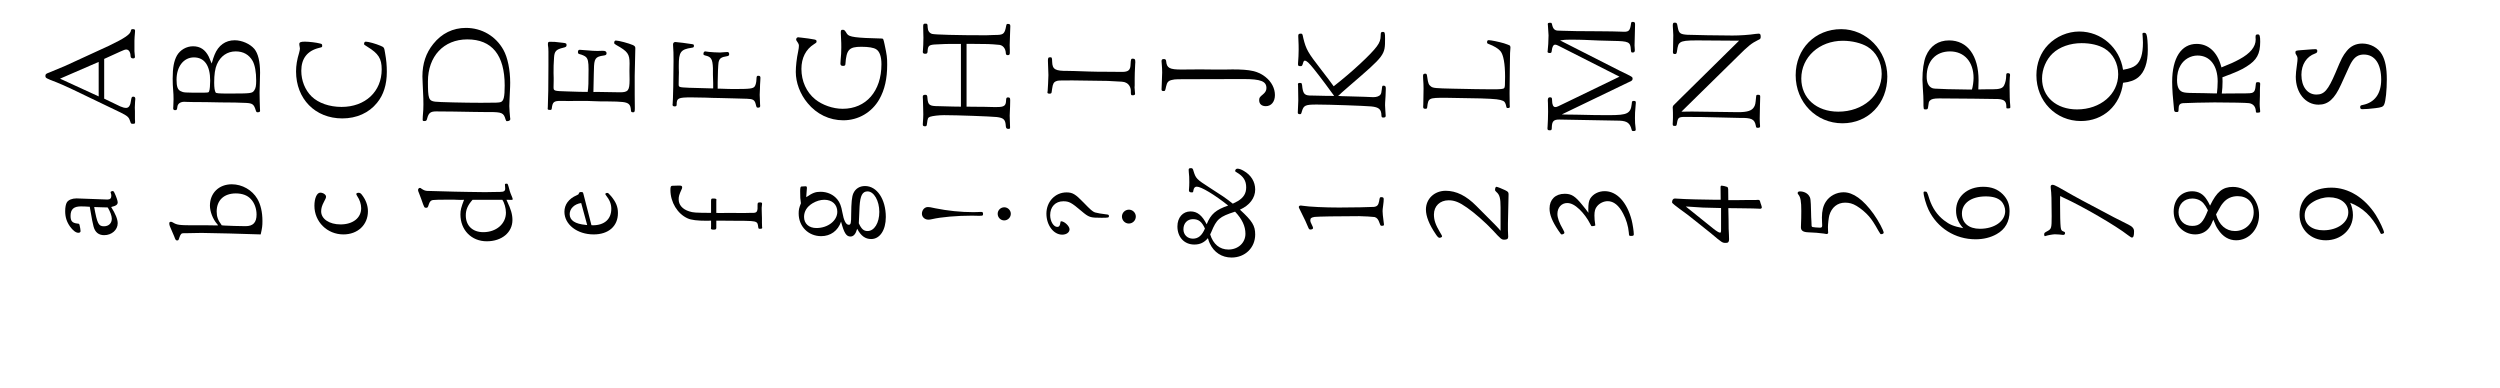 <?xml version="1.0" encoding="utf-8"?>
<!-- Generator: Adobe Illustrator 15.1.0, SVG Export Plug-In . SVG Version: 6.00 Build 0)  -->
<!DOCTYPE svg PUBLIC "-//W3C//DTD SVG 1.1//EN" "http://www.w3.org/Graphics/SVG/1.1/DTD/svg11.dtd">
<svg xmlns="http://www.w3.org/2000/svg" xmlns:xlink="http://www.w3.org/1999/xlink" version="1.1" id="レイヤー_1" x="0px" y="0px" width="400px" height="62px" viewBox="0 0 400 62" xml:space="preserve">
<g>
	<path d="M19.25,17.026c0.36,0.16,0.68,0.24,0.94,0.24c0.24,0,0.46-0.16,0.56-0.4c0.12-0.24,0.12-0.26,0.26-1.06   c0.06-0.28,0.12-0.34,0.32-0.34c0.22,0,0.32,0.12,0.32,0.36c0,0.1,0,0.1-0.04,0.46c-0.02,0.32-0.04,0.62-0.04,0.92   c0,0.08,0,0.3,0.02,0.581v0.48v0.8l0.02,0.28v0.24c0,0.18-0.08,0.22-0.32,0.22c-0.32,0-0.34-0.02-0.44-0.34   c-0.22-0.7-0.36-0.86-1.5-1.44l-7.662-3.681c-1.16-0.54-2.021-0.94-2.601-1.16c-1.78-0.68-1.82-0.7-1.82-1.061   c0-0.26,0.1-0.34,0.66-0.54c0.1-0.04,0.1-0.04,2.541-1.06l6.961-3.201c2.581-1.24,3.48-1.86,3.521-2.46c0.04-0.16,0.1-0.2,0.3-0.2   c0.28,0,0.36,0.06,0.36,0.28c0,0.08,0,0.18-0.02,0.3c-0.04,0.34-0.08,1.08-0.08,1.26v0.7v1c0,0.06,0,0.14,0.06,0.68   c0.02,0.08,0.02,0.16,0.02,0.22c0,0.16-0.1,0.24-0.3,0.24c-0.26,0-0.38-0.12-0.4-0.36c-0.02-0.66-0.28-1.06-0.7-1.06   c-0.16,0-0.42,0.08-0.88,0.3l-2.641,1.201v6.361L19.25,17.026z M15.789,9.905l-6.181,2.681l6.181,2.84V9.905z"/>
	<path d="M29.928,16.306c-0.18-0.02-0.32-0.02-0.44-0.02c-0.62,0-1.04,0.3-1.1,0.76c-0.06,0.5-0.1,0.58-0.38,0.58   c-0.2,0-0.3-0.1-0.3-0.3c0-0.08,0-0.18,0.02-0.28c0.02-0.34,0.04-0.8,0.04-1.16c0-0.561,0-0.641-0.12-2.321   c-0.02-0.22-0.02-0.56-0.02-0.98c0-1.781,0.2-2.821,0.68-3.701c0.52-0.9,1.521-1.48,2.581-1.48c1.14,0,1.94,0.54,2.5,1.64   c0.16,0.36,0.26,0.58,0.48,1.12c0.24-0.8,0.28-0.96,0.46-1.4c0.6-1.5,1.74-2.321,3.221-2.321c1.16,0,2.46,0.58,3.141,1.38   c0.6,0.72,0.92,2.021,0.92,3.821c0,0.36-0.02,0.92-0.04,1.641c-0.02,0.64-0.04,1.14-0.04,1.52c0,0.78,0.04,2.161,0.06,2.541   c0.02,0.16,0.02,0.3,0.02,0.4c0,0.14-0.14,0.22-0.42,0.22c-0.12,0-0.2-0.08-0.26-0.28c-0.3-1-0.52-1.161-1.56-1.22l-1.78-0.06   l-2.281-0.02c-1.6-0.04-3.101-0.06-4.461-0.06L29.928,16.306z M28.247,12.745c0,1.101,0.18,1.621,0.66,1.841   c0.5,0.24,0.58,0.24,3.461,0.24c0.96,0,1.04-0.02,1.1-0.24c0.1-0.24,0.16-1.021,0.16-1.681c0-2.42-0.92-3.721-2.601-3.721   C29.387,9.185,28.247,10.645,28.247,12.745z M34.709,10.285c-0.3,0.66-0.44,1.641-0.44,2.941c0,0.78,0.08,1.34,0.24,1.58   c0.08,0.12,0.541,0.16,1.94,0.16c3.781,0,3.901-0.02,4.241-0.52c0.22-0.32,0.3-0.74,0.3-1.521c0-1.42-0.2-2.48-0.56-3.161   c-0.58-1.02-1.5-1.541-2.72-1.541C36.369,8.224,35.289,8.964,34.709,10.285z"/>
	<path d="M51.208,6.964c0.3,0.06,0.34,0.12,0.34,0.36c0,0.22,0,0.22-0.5,0.34c-1.88,0.46-2.841,1.701-2.841,3.661   c0,1.58,0.6,3.081,1.661,4.121c1.08,1.041,2.84,1.661,4.781,1.661c3.801,0,6.421-2.461,6.421-6.001c0-1.74-0.52-2.541-2.28-3.621   c-0.5-0.3-0.54-0.34-0.54-0.46c0-0.22,0.1-0.36,0.28-0.36c0.42,0,1.621,0.34,2.361,0.66c0.56,0.24,0.58,0.26,0.72,1.16   c0.2,1.1,0.28,2,0.28,3c0,2.041-0.52,3.701-1.561,4.961c-1.3,1.62-3.28,2.5-5.561,2.5c-4.341,0-7.401-3.121-7.401-7.522   c0-0.96,0.16-1.9,0.48-2.94c0.08-0.3,0.14-0.56,0.14-0.72c0-0.06-0.02-0.16-0.04-0.28c-0.04-0.18-0.06-0.32-0.06-0.44   c0-0.28,0.22-0.38,0.88-0.38C49.407,6.664,50.648,6.804,51.208,6.964z"/>
	<path d="M77.429,17.926c-0.48,0-1.02,0-1.641-0.02c-1.92-0.04-4.561-0.08-6.021-0.08c-0.86,0-1.18,0.24-1.4,1.061   c-0.1,0.42-0.16,0.48-0.48,0.48c-0.2,0-0.26-0.04-0.26-0.22c0-0.2,0-0.3,0.02-0.52c0.08-0.94,0.1-1.24,0.1-1.92   c0-0.76,0-0.76-0.12-3.361c-0.02-0.42-0.04-0.78-0.04-1.12c0-2.041,0.56-3.741,1.741-5.201c1.34-1.68,3.141-2.561,5.221-2.561   c2.541,0,4.781,1.32,6.001,3.521c0.68,1.22,1.08,3.201,1.08,5.261c0,0.34,0,0.52-0.1,2.601c-0.02,0.58-0.04,1-0.04,1.1   c0,0.44,0.08,1.46,0.12,1.8c0.02,0.12,0.04,0.22,0.04,0.3c0,0.2-0.2,0.34-0.54,0.34c-0.1,0-0.14-0.04-0.22-0.28   c-0.3-1.06-0.581-1.18-2.641-1.18H77.429z M68.468,13.045c0,2.741,0.12,3.081,1.14,3.221c0.48,0.08,4.901,0.18,7.342,0.18   c2.46,0,2.92-0.02,3.181-0.12c0.46-0.18,0.62-0.82,0.62-2.641c0-4.881-2.041-7.382-5.981-7.382   C70.988,6.304,68.468,9.004,68.468,13.045z"/>
	<path d="M88.568,13.926c0,0.62,0.04,0.64,2.16,0.7c1.561,0.06,2.661,0.08,3.301,0.08   c0.12-0.72,0.14-1.48,0.14-3.621c0-1.18-0.1-1.68-0.44-1.98c-0.18-0.16-0.62-0.36-0.98-0.44c-0.2-0.04-0.28-0.12-0.28-0.34   c0-0.24,0.1-0.36,0.28-0.36c0.2,0,0.4,0.02,1.32,0.1c0.66,0.06,0.98,0.08,1.36,0.08h0.34c0.3-0.02,0.56-0.02,0.66-0.02   c0.44,0,0.62,0.12,0.62,0.4c0,0.22-0.12,0.32-0.46,0.36c-1.34,0.18-1.54,0.48-1.56,2.261l-0.02,0.62   c-0.04,1.12-0.06,2.041-0.06,2.741v0.1v0.12c0.16,0,0.2,0,0.34-0.02h0.28l3.621,0.06c1.32,0,1.541-0.28,1.541-2.021l-0.02-1.42   l0.02-1.181c0-1.52-0.3-1.92-2.121-2.94c-0.28-0.16-0.34-0.22-0.34-0.36c0-0.22,0.1-0.36,0.26-0.36c0.46,0,2.081,0.44,2.721,0.72   c0.3,0.14,0.4,0.26,0.4,0.5l-0.1,4.441c0,2.561,0,4.021,0.02,4.941v0.32c0,0.46-0.06,0.56-0.26,0.56c-0.28,0-0.34-0.06-0.36-0.3   c-0.04-0.58-0.14-0.84-0.38-1.041c-0.4-0.3-0.96-0.38-3.421-0.4c-1.12,0-1.12,0-2.2-0.04c-0.86-0.04-1.021-0.04-1.76-0.04h-1.021   c-0.6,0.02-1.04,0.02-1.16,0.02c-0.18,0-0.48,0-0.82-0.02h-0.54c-1.02,0-1.24,0.18-1.36,1.16c-0.02,0.22-0.08,0.28-0.24,0.28   c-0.34,0-0.42-0.04-0.42-0.2c0-0.06,0-0.14,0.02-0.24c0.06-1.161,0.1-3.681,0.1-6.642V8.264l-0.02-0.58l-0.06-0.48v-0.2   c0-0.24,0.08-0.32,0.32-0.32c0.66,0,0.78,0,2.06,0.16c0.521,0.06,0.601,0.1,0.601,0.38c0,0.24-0.12,0.32-0.561,0.42   c-1.1,0.26-1.38,0.561-1.44,1.541c-0.08,1.16-0.08,1.48-0.08,2.521c0,0.24,0,0.52,0.02,0.76v0.46L88.568,13.926z"/>
	<path d="M114.109,14.025v-0.1v-0.64l-0.04-1.34v-1.041c-0.06-1.46-0.28-1.82-1.22-2.021   c-0.26-0.08-0.3-0.12-0.3-0.26c0-0.24,0.12-0.4,0.28-0.4c0.02,0,0.02,0,0.58,0.08c0.3,0.04,1.34,0.1,1.78,0.1   c0.18,0,0.48-0.02,0.84-0.06c0.26-0.02,0.3-0.02,0.38-0.02c0.16,0,0.26,0.14,0.26,0.34c0,0.18-0.1,0.3-0.3,0.32   c-1,0.16-1.26,0.34-1.4,1c-0.06,0.36-0.14,2.021-0.14,3.201v0.78v0.1v0.12h0.3c0.8,0.04,2.12,0.06,2.22,0.06   c2.701,0,3.161-0.06,3.421-0.44c0.14-0.22,0.24-0.62,0.26-1.081c0.02-0.54,0.06-0.6,0.3-0.6c0.24,0,0.34,0.1,0.34,0.32   c0,0.1,0,0.26-0.02,0.44l-0.04,0.66l-0.02,0.7c-0.02,0.4-0.04,0.72-0.04,0.92c0,0.36,0.04,1.32,0.06,1.52   c0.02,0.1,0.02,0.2,0.02,0.26c0,0.18-0.1,0.28-0.28,0.28c-0.3,0-0.3,0-0.44-0.58c-0.16-0.64-0.44-0.82-1.38-0.84   c-1.061-0.02-1.26-0.04-2.101-0.06c-0.82-0.02-1.601-0.04-2.34-0.06l-1.081-0.02l-1.06-0.04c-0.84-0.02-1.78-0.04-2.34-0.04   c-2.101,0-2.341,0.12-2.341,1.14c0,0.22-0.08,0.3-0.3,0.3c-0.24,0-0.36-0.08-0.36-0.26c0-0.04,0-0.1,0.02-0.16   c0.06-0.5,0.14-4.401,0.14-6.861c0-1-0.02-1.92-0.06-2.2l-0.02-0.42c0-0.26,0.14-0.4,0.38-0.4c0.26,0,2.08,0.24,2.66,0.34   c0.26,0.04,0.3,0.08,0.3,0.26c0,0.22-0.04,0.28-0.36,0.32c-1.76,0.26-2.06,0.68-2.06,2.841v0.46c0.02,0.34,0.02,0.58,0.02,0.66   c0,0.2,0,0.4-0.02,0.66l-0.02,1.18c0,0.52,0,0.52,1.66,0.6c0.28,0.02,3.201,0.1,3.601,0.1h0.26V14.025z"/>
	<path d="M128.247,6.024c0.6,0.06,1.601,0.2,2.081,0.3c0.24,0.06,0.32,0.12,0.32,0.28c0,0.2,0,0.2-0.4,0.46   c-1.32,0.82-2.021,2.221-2.021,3.961c0,1.96,0.8,3.721,2.201,4.861c1.14,0.92,2.84,1.52,4.401,1.52c3.741,0,6.201-2.82,6.201-7.122   c0-1.22-0.28-2.041-0.84-2.4c-0.4-0.26-1.2-0.4-2.381-0.4c-1.96,0-2.38,0.46-2.541,2.74c0,0.24-0.12,0.32-0.38,0.32   c-0.3,0-0.42-0.12-0.42-0.38c0-0.18,0.02-0.4,0.04-0.64c0.06-0.58,0.1-1.24,0.1-1.94c0-0.6,0-0.62-0.06-1.9   c-0.02-0.16-0.02-0.32-0.02-0.42c0-0.42,0.04-0.5,0.3-0.5s0.32,0.04,0.7,0.66c0.32,0.5,1.42,0.64,5.541,0.74   c0.26,0.02,0.26,0.02,0.46,0.92c0.38,1.78,0.42,2.101,0.42,3.281c0,2.221-0.4,4.001-1.26,5.521c-1.2,2.1-3.361,3.36-5.761,3.36   c-2.221,0-4.261-0.98-5.721-2.76c-1.2-1.44-1.88-3.261-1.88-4.981c0-0.9,0.14-2.18,0.38-3.281c0.08-0.38,0.12-0.7,0.12-0.94   c0-0.14-0.06-0.3-0.16-0.44c-0.24-0.34-0.28-0.42-0.28-0.521c0-0.2,0.14-0.36,0.32-0.36c0.04,0,0.1,0,0.16,0.02L128.247,6.024z"/>
	<path d="M153.749,7.024c-2.521,0-2.521,0-4.281,0.1c-0.86,0.08-1.02,0.24-1.06,1.16c-0.02,0.24-0.12,0.32-0.38,0.32   c-0.26,0-0.38-0.1-0.38-0.3c0-0.06,0-0.14,0.02-0.22c0.04-0.44,0.08-1.34,0.08-2.041c0-0.22,0-0.48-0.02-0.8   c-0.02-0.64-0.02-0.8-0.02-0.98c0-0.4,0.06-0.48,0.32-0.48c0.36,0,0.38,0.02,0.4,0.6c0.02,0.541,0.26,0.9,0.7,1.041   c0.46,0.12,3.981,0.22,8.662,0.22c0.14,0,0.62-0.02,1.081-0.04l0.78-0.02c0.92-0.04,1.121-0.26,1.34-1.46   c0.04-0.24,0.1-0.3,0.24-0.3c0.32,0,0.42,0.08,0.42,0.36c0,0.02-0.02,0.4-0.04,1.14c-0.04,0.88-0.06,1.5-0.06,1.9   c0,0.16,0,0.4,0.02,0.68v0.52c0,0.3-0.08,0.4-0.32,0.4c-0.22,0-0.32-0.1-0.32-0.34c-0.04-0.78-0.52-1.32-1.2-1.32   c-1.2-0.12-1.96-0.14-3.841-0.14h-1.24v10.042c0.54,0,0.54,0,1.92,0.02c0.58,0,0.98,0,2.321,0.04h0.66c1.12,0,1.4-0.22,1.42-1.061   c0.02-0.4,0.08-0.48,0.3-0.48c0.3,0,0.36,0.08,0.36,0.48l-0.02,1c-0.04,0.76-0.06,1.3-0.06,1.44c0,0.2,0.02,0.96,0.04,1.24   c0.02,0.26,0.02,0.48,0.02,0.64c0,0.2-0.06,0.24-0.26,0.24c-0.28,0-0.4-0.12-0.42-0.44c-0.06-1.061-0.34-1.32-1.46-1.46   c-0.94-0.1-6.361-0.3-8.422-0.3c-0.84,0-1.84,0.12-2.241,0.26c-0.34,0.14-0.38,0.24-0.48,1.041c-0.06,0.44-0.08,0.48-0.34,0.48   c-0.24,0-0.34-0.08-0.34-0.3c0-0.1,0.02-0.48,0.06-1c0.02-0.16,0.02-0.36,0.02-0.6c0-0.22,0-0.54-0.02-0.94l-0.04-1.46l-0.02-0.34   v-0.12c0-0.18,0.12-0.28,0.4-0.28c0.26,0,0.32,0.1,0.34,0.5c0.08,1.14,0.32,1.32,1.78,1.32c2.181,0.06,2.841,0.08,3.581,0.08V7.024   z"/>
	<path d="M168.307,14.426l-0.04,0.28c-0.02,0.22-0.1,0.28-0.36,0.28c-0.2,0-0.32-0.06-0.32-0.2   c0-0.06,0.02-0.14,0.04-0.26c0.02-0.14,0.12-2.101,0.12-2.521l-0.08-2.281c0-0.46,0.06-0.56,0.36-0.56c0.28,0,0.3,0.06,0.32,0.74   c0.04,1.2,0.48,1.46,2.5,1.44c0.34,0,1.24,0.02,3.401,0.1c1.5,0.04,1.5,0.04,3.261,0.04l2.021,0.02c1.02,0,1.34-0.3,1.36-1.22   c0.04-0.76,0.08-0.9,0.3-0.9c0.38,0,0.46,0.1,0.46,0.58c0,0.06,0,0.14-0.02,0.26c-0.04,0.8-0.1,2.181-0.08,2.301v1.14   c-0.02,0.18-0.02,0.3-0.02,0.32c0.08,0.88,0.08,0.88,0.08,1.041c0,0.14-0.14,0.22-0.38,0.22c-0.28,0-0.3-0.06-0.3-0.72   c0-0.561-0.32-1.101-0.8-1.3c-0.34-0.16-0.36-0.16-2.901-0.28c-0.5-0.02-4.701-0.08-5.661-0.08c-2.161,0-2.28,0-2.561,0.12   c-0.4,0.14-0.56,0.42-0.66,1.18L168.307,14.426z"/>
	<path d="M192.148,12.666c-4.081,0-4.081,0-4.521,0.1c-0.68,0.12-0.9,0.36-1.06,1.101c-0.14,0.68-0.14,0.7-0.44,0.7   c-0.18,0-0.28-0.08-0.28-0.26c0-0.12,0.02-0.52,0.04-1c0.04-0.92,0.06-1.36,0.06-1.701c0-0.4-0.02-0.84-0.06-1.3   c-0.02-0.22-0.04-0.38-0.04-0.52c0-0.24,0.1-0.34,0.36-0.34c0.26,0,0.36,0.1,0.38,0.36c0.1,1.08,0.54,1.32,2.46,1.32l2.48-0.02   h0.88c0.54,0.02,1.18,0.02,1.92,0.02h1.64c0.62-0.02,1.14-0.02,1.24-0.02c2.881,0,4.102,0.28,5.281,1.22   c0.961,0.76,1.5,1.82,1.5,2.881c0,1.06-0.58,1.78-1.46,1.78c-0.66,0-1.06-0.36-1.06-0.94c0-0.4,0.06-0.5,0.619-0.96   c0.381-0.32,0.541-0.62,0.541-1c0-1.08-0.9-1.44-3.661-1.44L192.148,12.666z"/>
	<path d="M207.727,5.664c0-0.18,0.121-0.28,0.341-0.28c0.319,0,0.319,0,0.46,0.72c0.439,1.8,0.76,2.34,2.781,4.941   c1.16,1.5,1.619,2.121,2.08,2.761c2.881-2.241,6.001-5.141,6.9-6.381c0.461-0.62,0.621-1.081,0.621-1.78   c0-0.44,0.06-0.541,0.34-0.541c0.32,0,0.359,0.14,0.359,1.061c0,2.661,0,2.661-5.641,7.521c-0.42,0.38-0.84,0.74-1.26,1.1   l-0.42,0.4c-0.08,0.06-0.141,0.1-0.201,0.16c0.121,0,0.261,0.02,0.66,0.04l1.461,0.04l2.101,0.06c0.64,0.04,1.12,0.06,1.42,0.06   c0.54,0,0.98-0.16,1.161-0.44c0.1-0.16,0.139-0.28,0.199-0.82c0.061-0.56,0.08-0.58,0.26-0.58c0.301,0,0.381,0.1,0.381,0.48   c0,0.22-0.021,0.52-0.041,1.14c-0.08,1.141-0.08,1.32-0.08,1.521c0,0.22,0.021,0.46,0.041,0.76c0.039,0.36,0.06,0.68,0.06,0.92   c0,0.2-0.101,0.28-0.38,0.28c-0.24,0-0.28-0.06-0.301-0.34c-0.02-0.98-0.399-1.32-1.64-1.44c-1.06-0.1-6.722-0.3-8.702-0.3   c-1.82,0-2.1,0.12-2.381,1.08c-0.119,0.44-0.14,0.46-0.34,0.46c-0.22,0-0.32-0.08-0.32-0.26s0.041-1.02,0.08-1.9l-0.02-1.46   c-0.02-0.56-0.02-0.98-0.02-1.04c-0.021-0.04-0.021-0.1-0.021-0.12c0-0.14,0.08-0.22,0.28-0.22c0.359,0,0.359,0,0.439,0.8   c0.16,1.021,0.42,1.24,1.541,1.22l0.96,0.02c0.94,0.02,1.3,0.04,2.581,0.04c-0.58-0.82-2.181-2.98-3.221-4.281   c-0.82-1.02-1.181-1.36-1.48-1.36c-0.141,0-0.2,0.1-0.32,0.52c-0.08,0.28-0.16,0.36-0.34,0.36c-0.32,0-0.42-0.06-0.42-0.26v-0.2   c0.06-0.76,0.1-1.5,0.1-2.2c0-0.5,0-0.8-0.061-2.061V5.664z"/>
	<path d="M241.571,11.045l-0.04,3.901l0.021,1.82c0.02,0.12,0.02,0.22,0.02,0.28c0,0.18-0.08,0.24-0.32,0.24   c-0.16,0-0.2-0.04-0.24-0.2c-0.1-0.541-0.24-0.82-0.5-0.94c-0.54-0.24-1.12-0.32-3.561-0.4c-0.68-0.02-5.061-0.1-5.641-0.1   c-2.741,0-2.781,0.02-2.961,1.521c-0.021,0.18-0.08,0.24-0.26,0.24c-0.301,0-0.381-0.08-0.381-0.32c0-0.08,0-0.22,0.02-0.4   l0.041-2.48c0-0.54-0.021-1.02-0.061-1.5c-0.02-0.22-0.02-0.42-0.02-0.54c0-0.28,0.08-0.38,0.34-0.38c0.24,0,0.26,0.04,0.34,0.6   c0.12,0.94,0.24,1.2,0.6,1.46c0.32,0.24,0.74,0.28,3.481,0.34c2.3,0.06,5.36,0.1,6.201,0.1c1.501,0,1.88-0.04,2.021-0.2   c0.12-0.12,0.141-0.48,0.141-1.8c0-2.101-0.261-3.5-0.721-4.081c-0.34-0.42-1.021-0.84-1.94-1.181c-0.181-0.06-0.22-0.12-0.22-0.28   c0-0.22,0.08-0.32,0.26-0.32c0.359,0,1.62,0.26,2.44,0.5c0.319,0.1,0.921,0.32,0.96,0.38c0.04,0.04,0.08,0.18,0.08,0.3   c0,0.12-0.02,0.44-0.061,0.88L241.571,11.045z"/>
	<path d="M249.407,7.344c-0.239-0.14-0.46-0.2-0.58-0.2c-0.28,0-0.479,0.34-0.54,0.94c-0.04,0.34-0.08,0.4-0.34,0.4   c-0.2,0-0.34-0.08-0.34-0.2c0-0.04,0-0.08,0.02-0.14c0.061-0.4,0.141-1.741,0.141-2.481c0-0.24-0.061-1.22-0.101-1.6   c-0.021-0.08-0.021-0.14-0.021-0.2c0-0.18,0.08-0.22,0.4-0.22c0.221,0,0.221,0,0.34,0.5c0.16,0.56,0.461,0.78,1.041,0.76l0.58,0.02   c1.58,0.06,2.4,0.06,5.861,0.08c1.84,0.02,2.62,0.02,3.42,0.06c0.221,0.02,0.42,0.02,0.58,0.02c0.74,0,0.941-0.22,1.08-1.2   c0.041-0.34,0.08-0.38,0.281-0.38c0.279,0,0.379,0.08,0.379,0.34v0.2c-0.02,0.34-0.079,2.761-0.079,3.221c0,0.06,0,0.22,0.021,0.38   c0.02,0.16,0.02,0.28,0.02,0.38c0,0.28-0.1,0.38-0.36,0.38c-0.22,0-0.24-0.06-0.28-0.5c-0.06-1.2-0.359-1.32-2.82-1.36l-2.24-0.06   l-2.32-0.1c-0.48-0.02-1.341-0.04-2.281-0.04c-0.779,0-0.96,0.02-1.66,0.12l9.602,4.881c2.001,0.96,2.001,0.96,2.001,1.24   c0,0.18-0.06,0.28-0.24,0.38c-0.14,0.06-0.14,0.06-1.78,0.86l-9.302,4.481l0.54,0.02l1.721,0.02l2.84,0.06   c0.92,0.02,1.681,0.02,2.221,0.02c1.881,0,2.58-0.08,3.08-0.32c0.48-0.24,0.701-0.66,0.781-1.46c0.039-0.48,0.06-0.5,0.359-0.5   c0.221,0,0.301,0.06,0.301,0.28c0,0.08,0,0.08-0.061,0.78c-0.061,0.561-0.08,1.021-0.08,1.681s0.02,0.98,0.1,1.58   c0.021,0.2,0.021,0.24,0.021,0.28c0,0.16-0.101,0.22-0.36,0.22c-0.199,0-0.26-0.04-0.3-0.24c-0.26-1.02-0.7-1.36-1.9-1.42   c-0.28-0.02-9.103-0.18-9.702-0.18c-0.859,0-1.12,0.28-1.16,1.161c0,0.48-0.04,0.56-0.32,0.56c-0.3,0-0.38-0.06-0.38-0.34   c0-0.06,0-0.16,0.021-0.26c0.039-0.42,0.08-1.781,0.08-2.361l-0.021-1.38c-0.021-0.16-0.021-0.3-0.021-0.42   c0-0.38,0.08-0.52,0.341-0.52c0.28,0,0.34,0.08,0.34,0.48c0,0.68,0.181,1.081,0.5,1.081c0.261,0,0.261,0,2.221-0.96l8.062-3.901   L249.407,7.344z"/>
	<path d="M277.149,6.504l-5.66-0.04c-1.621,0-2.24,0.08-2.621,0.32c-0.32,0.22-0.42,0.46-0.561,1.48   c-0.059,0.32-0.1,0.38-0.34,0.38c-0.219,0-0.299-0.08-0.299-0.34c0-0.1,0-0.24,0.02-0.4c0.02-0.32,0.039-1.72,0.039-2.28   c0-0.26-0.02-0.521-0.039-0.78c-0.02-0.38-0.041-0.62-0.041-0.72c0-0.4,0.061-0.5,0.281-0.5c0.359,0,0.4,0.06,0.5,0.68   c0.18,1.02,0.379,1.18,1.561,1.26c0.379,0.04,5.82,0.12,7.201,0.12c1.199,0,2.68-0.1,3.721-0.26c0.18-0.02,0.34-0.04,0.459-0.04   c0.262,0,0.342,0.1,0.342,0.52c0,0.28-0.08,0.36-0.422,0.5c-1.02,0.5-1.58,0.94-3.279,2.641l-8.982,8.822h0.26l1.42-0.02l7.383,0.1   c1.5,0,2.221-0.24,2.561-0.84c0.199-0.36,0.219-0.48,0.32-1.581c0.02-0.32,0.059-0.36,0.299-0.36h0.041c0.24,0,0.32,0.08,0.32,0.28   c0,0-0.021,0.5-0.041,1.48c0,0.5-0.02,1.36-0.039,2.061l0.02,0.64c0.039,0.34,0.039,0.5,0.039,0.56c0,0.2-0.08,0.26-0.359,0.26   c-0.24,0-0.279-0.04-0.32-0.32c-0.199-1.06-0.66-1.3-2.621-1.26l-3.381-0.08c-1.619-0.06-3.48-0.08-5.359-0.08   c-0.98,0-1.121,0.12-1.262,1.04c-0.059,0.36-0.1,0.4-0.32,0.4c-0.318,0-0.359-0.04-0.359-0.34c0-0.04,0-0.2,0.02-0.38   c0.021-0.16,0.021-0.28,0.021-0.6c0-0.6,0-1.06-0.021-1.32c-0.02-0.12-0.02-0.22-0.02-0.3c0-0.12,0.041-0.22,0.1-0.32   c0.021-0.04,0.021-0.04,0.941-0.94l9.582-9.442H277.149z"/>
	<path d="M301.971,12.245c0,4.321-3.041,7.482-7.182,7.482c-4.201,0-7.482-3.361-7.482-7.682   c0-4.241,3.102-7.382,7.281-7.382C298.629,4.664,301.971,8.084,301.971,12.245z M288.207,12.565c0,3.141,2.42,5.301,5.922,5.301   c3.961,0,6.941-2.601,6.941-6.041c0-1.86-0.881-3.521-2.301-4.361c-0.98-0.58-2.441-0.94-3.922-0.94   C291.088,6.524,288.207,9.145,288.207,12.565z"/>
	<path d="M317.77,14.286h1c1.16,0,1.66-0.16,1.881-0.62c0.219-0.42,0.34-1.02,0.34-1.581c0-0.3,0.061-0.38,0.26-0.38   c0.26,0,0.359,0.08,0.359,0.3c0,0.08,0,0.08-0.039,0.4c-0.02,0.3-0.041,0.72-0.041,1.26c0,1.34,0.041,2.701,0.102,3.121   c0.02,0.14,0.02,0.26,0.02,0.36c0,0.16-0.08,0.2-0.4,0.2c-0.24,0-0.24,0-0.24-0.38c-0.02-0.76-0.34-1.041-1.279-1.12   c-0.301-0.02-7.303-0.1-9.463-0.1c-0.859,0-1.26,0.1-1.5,0.36c-0.16,0.18-0.18,0.24-0.281,1.061c-0.039,0.28-0.1,0.34-0.398,0.34   c-0.34,0-0.34,0-0.34-1.32c0-0.68-0.021-0.82-0.102-2.181c-0.039-0.52-0.059-0.94-0.059-1.26c0-1.52,0.199-2.92,0.559-3.781   c0.682-1.62,1.98-2.5,3.701-2.5c2.941,0,4.721,2.42,4.721,6.401c0,0.26,0,0.54-0.02,0.8c-0.02,0.42-0.02,0.5-0.02,0.64   L317.77,14.286z M315.508,14.326c0.141-0.44,0.262-1.26,0.262-1.86c0-2.561-1.48-4.241-3.762-4.241c-2.301,0-3.74,1.561-3.74,4.041   c0,0.94,0.279,1.541,0.82,1.8c0.26,0.12,0.26,0.12,2.52,0.2c0.66,0.02,3.021,0.06,3.381,0.06H315.508z"/>
	<path d="M341.75,10.425c0.76-0.62,1.121-1.8,1.121-3.601c0-0.34-0.041-0.9-0.061-1.22   c-0.02-0.06-0.02-0.12-0.02-0.16c0-0.14,0.08-0.2,0.279-0.2s0.301,0.08,0.381,0.32c0.119,0.3,0.199,1.34,0.199,2.42   c0,2.041-0.52,3.561-1.52,4.381c-0.58,0.48-1.342,0.76-2.441,0.88c-0.439,3.641-3.16,6.121-6.742,6.121   c-4.02,0-7.121-3.181-7.121-7.321c0-1.901,0.66-3.621,1.881-4.881c1.301-1.34,3.141-2.121,4.98-2.121   c3.521,0,6.463,2.581,7.002,6.122C340.789,10.965,341.289,10.785,341.75,10.425z M328.428,8.544   c-1.041,0.98-1.701,2.521-1.701,4.021c0,2.92,2.281,4.941,5.602,4.941c3.74,0,6.582-2.42,6.582-5.621   c0-1.741-0.82-3.301-2.182-4.121c-0.939-0.56-2.221-0.86-3.68-0.86C331.229,6.904,329.528,7.504,328.428,8.544z"/>
	<path d="M355.43,10.785c1.52-0.6,2.059-0.86,2.879-1.3c1.74-0.94,2.602-2,2.602-3.161c0-0.06,0-0.18-0.02-0.3v-0.16   c0-0.28,0.08-0.36,0.379-0.36c0.281,0,0.361,0.26,0.361,1.18c0,1.94-0.541,2.94-2.182,3.961c-0.76,0.5-1.74,0.94-3.861,1.72   c0.021,0.3,0.021,0.52,0.021,0.66c0,0.68-0.041,1.32-0.121,1.94c0.801-0.02,1.701-0.02,2.701-0.02c1.881,0,2.061-0.02,2.301-0.16   c0.26-0.16,0.359-0.44,0.42-1.14c0.039-0.48,0.061-0.5,0.359-0.5c0.26,0,0.361,0.06,0.361,0.28l-0.021,0.38l-0.02,0.5   c0,0.94,0,1.3-0.02,1.561l-0.02,0.76c0,0.2,0.02,0.62,0.059,0.92c0.021,0.1,0.021,0.2,0.021,0.28c0,0.16-0.102,0.2-0.48,0.2   c-0.18,0-0.201-0.02-0.221-0.34c-0.061-0.66-0.439-1.081-1.08-1.18c-0.381-0.06-2.92-0.12-5.521-0.12   c-1.141,0-4.66,0.08-5.021,0.12c-0.559,0.04-0.74,0.28-0.74,1.08c0,0.28-0.039,0.34-0.299,0.34c-0.301,0-0.381-0.06-0.42-0.4   c-0.18-1.72-0.301-3.301-0.301-4.421c0-3.841,1.461-6.082,3.922-6.082c1.879,0,3.301,1.3,3.92,3.601L355.43,10.785z    M354.709,14.946c0.061-0.34,0.119-1.46,0.119-1.92c0-2.541-1.24-4.141-3.221-4.141c-1.1,0-2.16,0.601-2.721,1.581   c-0.379,0.62-0.559,1.4-0.559,2.34c0,1.22,0.359,1.84,1.139,1.98c0.4,0.08,0.881,0.1,3.242,0.12c0.42,0.02,0.76,0.02,1.619,0.04   H354.709z"/>
	<path d="M376.248,9.945c-0.238,0.4-0.238,0.4-1.68,3.581c-1.039,2.301-2.061,3.221-3.6,3.221   c-2.102,0-3.643-1.9-3.643-4.461c0-0.46,0.061-1.02,0.182-1.88c0.08-0.6,0.1-0.78,0.1-1.02c0-0.22-0.041-0.34-0.141-0.5   c-0.18-0.28-0.199-0.34-0.199-0.48c0-0.3,0.08-0.32,0.879-0.38c0.941-0.06,1.602-0.12,1.842-0.14c0.199-0.02,0.379-0.02,0.5-0.02   c0.18,0,0.279,0.1,0.279,0.28c0,0.22-0.08,0.32-0.359,0.42c-1.361,0.48-2.182,1.76-2.182,3.401c0,1.9,0.961,3.161,2.4,3.161   c1.262,0,1.861-0.7,3.061-3.501c0.98-2.36,1.16-2.681,1.781-3.46c0.641-0.8,1.48-1.201,2.5-1.201c1.301,0,2.541,0.68,3.141,1.741   c0.541,0.94,0.781,2.2,0.781,4c0,1.681-0.18,3.521-0.42,4.001c-0.16,0.38-0.42,0.48-1.441,0.6c-0.74,0.1-1.619,0.16-2.08,0.16   c-0.221,0-0.32-0.1-0.32-0.34c0-0.22,0.08-0.28,0.42-0.34c1.9-0.38,2.941-1.8,2.941-4.041c0-2.541-1.021-4.021-2.781-4.021   C377.35,8.725,376.748,9.104,376.248,9.945z"/>
	<path d="M17.789,33.125c0.7,1.1,1.041,1.96,1.041,2.601c0,1.06-0.96,1.9-2.161,1.9c-0.88,0-1.46-0.46-1.7-1.381   c-0.16-0.58-0.22-0.96-0.58-3l-0.02-0.16c-0.54-0.04-0.98-0.061-1.42-0.061c-1.16,0-1.66,0.46-1.66,1.521   c0,0.82,0.26,1.12,1.06,1.221c0.3,0.02,0.32,0.04,0.38,0.239c0.08,0.32,0.16,0.78,0.16,0.961c0,0.18-0.12,0.279-0.36,0.279   c-0.4,0-0.88-0.38-1.34-1.02c-0.521-0.74-0.76-1.501-0.76-2.44c0-0.62,0.1-1.141,0.28-1.421c0.24-0.38,0.84-0.62,1.521-0.62   c0.28,0,1.82,0.061,4.941,0.181c0.42,0,0.64-0.181,0.64-0.58c0-0.16-0.02-0.28-0.1-0.52c-0.02-0.02-0.02-0.06-0.02-0.08   c0-0.08,0.2-0.18,0.36-0.18c0.08,0,0.14,0.06,0.24,0.24c0.3,0.62,0.54,1.319,0.54,1.56c0,0.36-0.24,0.561-0.98,0.74L17.789,33.125z    M16.229,33.165c-0.32-0.021-0.58-0.021-1.16-0.04c0.48,2.66,0.7,3.08,1.56,3.08c0.76,0,1.26-0.479,1.26-1.22   c0-0.44-0.26-1.141-0.64-1.78l-0.18-0.021h-0.14L16.229,33.165z"/>
	<path d="M34.809,35.926l-0.1-0.12c-0.66-0.761-1.12-1.961-1.12-2.901c0-2.02,1.44-3.42,3.5-3.42   c1.661,0,3.261,0.92,4.081,2.32c0.54,0.92,0.82,2.141,0.82,3.561c0,0.76-0.04,1.101-0.28,2.141c-1.84-0.08-8.422-0.24-9.442-0.24   c-0.2,0-0.66,0-1.16,0.02l-1.08,0.021h-0.601c-0.4,0-0.52,0.1-0.72,0.68c-0.14,0.44-0.16,0.48-0.36,0.48   c-0.22,0-0.26-0.06-0.48-0.66c-0.04-0.1-0.16-0.36-0.36-0.84c-0.34-0.74-0.42-0.961-0.42-1.221c0-0.18,0.06-0.26,0.26-0.26   c0.1,0,0.16,0.02,0.3,0.1c0.7,0.42,0.98,0.46,3.681,0.46h1.98l1.42,0.021h0.16L34.809,35.926z M35.849,36.085   c0.64,0.04,2.5,0.101,3.441,0.101c1.2,0,1.76-0.58,1.76-1.86c0-0.94-0.34-1.881-0.92-2.48c-0.54-0.6-1.38-0.9-2.401-0.9   c-1.9,0-3.061,1.101-3.061,2.9c0,0.801,0.22,1.421,0.76,2.12c0,0.021,0.02,0.04,0.04,0.08   C35.629,36.065,35.629,36.065,35.849,36.085z"/>
	<path d="M57.889,31.145c0.64,0.82,0.98,1.72,0.98,2.66c0,2.16-1.621,3.701-3.921,3.701   c-2.601,0-4.641-2.021-4.641-4.581c0-1.221,0.4-2.1,0.94-2.1c0.46,0,0.92,0.32,0.92,0.64c0,0.18-0.06,0.319-0.32,0.8   c-0.34,0.64-0.46,1.061-0.46,1.561c0,1.2,1.3,2.08,3.101,2.08c1.98,0,3.3-1.04,3.3-2.601c0-0.64-0.24-1.36-0.64-1.94   c-0.1-0.18-0.14-0.24-0.14-0.32c0-0.12,0.14-0.2,0.36-0.2S57.71,30.924,57.889,31.145z"/>
	<path d="M81.13,32.185c0.62,1.3,0.86,2.12,0.86,3.021c0,1.98-1.701,3.4-4.101,3.4c-2.46,0-4.221-1.8-4.221-4.301   c0-0.68,0.12-1.14,0.58-2.34c-0.22,0.02-0.4,0.02-0.5,0.02l-0.7-0.02c-0.22-0.021-0.56-0.021-1.021-0.021   c-1.7,0-2.5,0.021-2.76,0.061c-0.32,0.04-0.52,0.26-0.66,0.7c-0.14,0.479-0.2,0.54-0.42,0.54c-0.3,0-0.3,0-0.78-1.381   c-0.1-0.3-0.22-0.6-0.34-0.9c-0.14-0.34-0.18-0.44-0.18-0.56c0-0.18,0.14-0.34,0.28-0.34c0.1,0,0.12,0,0.32,0.16   c0.32,0.22,0.581,0.3,0.86,0.32c1.9,0.06,3.341,0.1,4.361,0.12l2.081,0.04c1.28,0.02,2.32,0.04,2.821,0.04c0.34,0,0.7,0,1.12-0.02   c0.84-0.02,0.84-0.02,1.3-0.02c0.6,0,0.82-0.16,0.8-0.56c-0.04-0.5-0.04-0.6-0.04-0.62c0-0.1,0.06-0.14,0.24-0.14   c0.22,0,0.22,0,0.521,1.14c0.1,0.32,0.12,0.38,0.38,1c0.06,0.14,0.1,0.26,0.1,0.34s-0.06,0.12-0.16,0.12h-0.16l-0.46-0.02h-0.22   L81.13,32.185z M75.609,31.965c-0.78,0.88-1.081,1.6-1.081,2.5c0,1.641,1.081,2.681,2.801,2.681c2.081,0,3.621-1.34,3.621-3.12   c0-0.721-0.26-1.621-0.58-2.061H75.609z"/>
	<path d="M94.629,36.025c0.1,0.02,0.18,0.02,0.22,0.02c1.86,0,2.96-0.979,2.96-2.641c0-0.76-0.26-1.399-0.88-2.2   c-0.04-0.06-0.08-0.12-0.08-0.16c0-0.1,0.16-0.18,0.32-0.18c0.14,0,0.26,0.12,0.64,0.561c0.76,0.939,1.061,1.66,1.061,2.66   c0,2.101-1.5,3.421-3.881,3.421c-2.641,0-4.681-1.58-4.681-3.621c0-1.16,0.7-2.101,1.96-2.64c0.26-0.12,0.3-0.14,0.34-0.28   c0.08-0.2,0.14-0.24,0.36-0.24c0.28,0,0.3,0.02,0.38,0.3L94.629,36.025z M92.989,32.484c-1.1,0.16-1.84,0.9-1.84,1.78   c0,1.001,0.86,1.561,2.581,1.721l0.14,0.02h0.08L92.989,32.484z"/>
	<path d="M114.609,34.064c0.38,0.021,0.46,0.021,0.541,0.021l1.48-0.021l2.301,0.021c0.4,0,0.64,0,0.9-0.021h0.28   h0.38c0.64-0.02,0.76-0.22,0.72-1.34c0-0.28,0.08-0.34,0.38-0.34c0.26,0,0.34,0.04,0.34,0.22c0,0.061,0,0.061-0.06,0.601v0.3   c0,0.16,0,0.42,0.02,0.76l0.02,0.62v0.74l0.02,0.641c0.02,0.06,0.02,0.1,0.02,0.14c0,0.16-0.06,0.2-0.36,0.2   c-0.22,0-0.24-0.02-0.28-0.3c-0.06-0.5-0.12-0.641-0.32-0.761c-0.34-0.18-0.76-0.22-3.36-0.22c-1,0-1.26,0-2.401-0.02h-0.62v1.12   c0,0.26-0.08,0.319-0.44,0.319c-0.28,0-0.42-0.06-0.42-0.18v-0.06c0.02-0.08,0.02-0.141,0.02-0.181v-1.02   c-0.28,0.02-0.44,0.02-0.66,0.02c-1.541,0-2.5-0.12-3.081-0.38c-1.621-0.721-2.761-2.581-2.761-4.541c0-0.4,0.04-0.58,0.16-0.64   c0.08-0.04,0.08-0.04,0.86-0.06h0.42h0.14c0.18,0,0.3,0.1,0.3,0.26c0,0.12-0.04,0.26-0.12,0.4c-0.34,0.74-0.44,1.061-0.44,1.521   c0,0.899,0.6,1.6,1.7,1.94c0.64,0.2,0.9,0.22,3.481,0.239v-1.88c0-0.36,0.04-0.42,0.3-0.42c0.4,0,0.56,0.04,0.56,0.18   c0,0.04,0,0.12-0.02,0.22v0.24V34.064z"/>
	<path d="M129.008,31.544c1-0.68,1.46-0.859,2.281-0.859c1.08,0,2.06,0.44,2.7,1.24c0.38,0.46,0.62,1.08,0.78,2.021   c0.24,1.36,0.58,2.02,1.04,2.02c0.32,0,0.38-0.279,0.38-1.68c0.02-1.881,0.1-2.781,0.34-3.341c0.34-0.76,1-1.18,1.88-1.18   c1.9,0,3.321,2.1,3.321,4.96c0,2.101-0.96,3.521-2.34,3.521c-0.94,0-1.641-0.5-2.241-1.641c-0.24,0.84-0.58,1.24-1.08,1.24   c-0.66,0-1.02-0.561-1.5-2.381c-0.5,1.461-1.68,2.321-3.181,2.321c-2.06,0-3.601-1.561-3.601-3.621c0-0.601,0.06-0.88,0.36-1.641   c-0.1-0.6-0.12-1.021-0.12-1.9c0-0.54,0.04-0.74,0.18-0.78c0.08-0.02,0.48-0.04,0.68-0.04c0.16,0,0.22,0.08,0.22,0.28   c0,0.1-0.02,0.3-0.04,0.5c-0.02,0.28-0.04,0.46-0.06,0.8V31.544z M130.008,32.524c-0.9,0.54-1.36,1.301-1.36,2.181   c0,1.08,0.78,1.78,1.98,1.78c1.84,0,3.34-1.18,3.34-2.601c0-1.16-0.82-1.92-2.08-1.92   C131.268,31.965,130.608,32.164,130.008,32.524z M138.81,36.966c1.08,0,1.88-1.301,1.88-3.061c0-1.781-0.86-3.281-1.88-3.281   c-0.82,0-1.18,0.66-1.28,2.44c-0.06,1.261-0.12,2.32-0.12,2.661C137.829,36.646,138.19,36.966,138.81,36.966z"/>
	<path d="M156.449,34.525c-0.24-0.021-0.5-0.021-0.92-0.021c-2.42,0-4.941,0.22-6.401,0.561   c-0.24,0.06-0.44,0.08-0.6,0.08c-0.56,0-1.021-0.421-1.021-0.94c0-0.601,0.42-1.08,0.96-1.08c0.24,0,0.36,0.02,1.18,0.2   c1.98,0.399,4.081,0.62,6.102,0.62c0.2,0,0.2,0,0.78-0.021c0.14-0.02,0.28-0.02,0.4-0.02c0.3,0,0.36,0.06,0.36,0.34   c0,0.24-0.06,0.28-0.48,0.28H156.449z M161.73,34.205c0,0.58-0.48,1.061-1.06,1.061s-1.041-0.48-1.041-1.061s0.48-1.04,1.061-1.04   C161.25,33.165,161.73,33.645,161.73,34.205z"/>
	<path d="M173.348,32.385c1.141,1.18,1.46,1.46,1.84,1.601c0.36,0.1,1.101,0.239,1.721,0.3   c0.44,0.04,0.52,0.08,0.52,0.28c0,0.26-0.08,0.279-1.2,0.279c-1.8,0-2-0.06-3.201-1.08c-1.601-1.36-1.98-1.561-2.901-1.561   c-1.26,0-2.1,0.881-2.1,2.221c0,0.98,0.54,1.881,1.14,1.881c0.3,0,0.44-0.2,0.5-0.721c0.02-0.14,0.04-0.18,0.12-0.18   c0.52,0,1.34,0.78,1.34,1.28s-0.5,0.86-1.18,0.86c-1.38,0-2.521-1.521-2.521-3.361c0-1.92,1.4-3.4,3.221-3.4   C171.608,30.785,172.068,31.064,173.348,32.385z M181.73,34.646c0,0.62-0.5,1.12-1.12,1.12c-0.6,0-1.1-0.5-1.1-1.12   c0-0.601,0.5-1.101,1.12-1.101C181.23,33.545,181.73,34.045,181.73,34.646z"/>
	<path d="M200.83,37.525c0,2.101-1.601,3.681-3.781,3.681c-1.541,0-2.821-0.819-3.481-2.26   c-0.12-0.28-0.16-0.341-0.3-0.841c-0.62,0.721-1.28,1.021-2.18,1.021c-1.601,0-2.701-1.181-2.701-2.9c0-1.421,0.86-2.4,2.101-2.4   c1.08,0,1.86,0.64,2.581,2.061c0.66-1.641,1.46-2.321,3.44-3.001c-2.18-1.74-4.321-3.021-5.021-3.021c-0.3,0-0.48,0.2-0.54,0.58   c-0.04,0.3-0.06,0.34-0.26,0.34c-0.32,0-0.46-0.1-0.46-0.34c0-0.06,0-0.16,0.02-0.28c0.02-0.28,0.04-0.581,0.04-1.021   c0-0.64-0.02-1.16-0.08-1.6c-0.02-0.14-0.02-0.26-0.02-0.36c0-0.22,0.08-0.28,0.38-0.28c0.22,0,0.3,0.08,0.4,0.48   c0.36,1.16,0.48,1.3,2.541,2.621c2.101,1.34,2.46,1.58,3.741,2.581c0.38-0.181,0.64-0.32,0.78-0.4c0.94-0.561,1.36-1.24,1.36-2.2   c0-1.08-0.44-1.78-1.541-2.42c-0.16-0.08-0.22-0.14-0.22-0.22c0-0.2,0.16-0.36,0.36-0.36c0.28,0,0.62,0.12,1.02,0.36   c1.161,0.66,1.821,1.74,1.821,2.98c0,1.34-0.88,2.521-2.441,3.221C200.37,35.365,200.83,36.105,200.83,37.525z M190.868,35.065   c-0.9,0-1.52,0.66-1.52,1.62c0,0.88,0.64,1.5,1.52,1.5c0.86,0,1.46-0.52,1.92-1.62C192.288,35.465,191.768,35.065,190.868,35.065z    M196.549,39.926c1.561,0,2.721-1.08,2.721-2.521c0-1.22-0.54-2.36-1.66-3.54c-2.5,0.8-2.961,1.2-3.801,3.261   c-0.08,0.18-0.12,0.26-0.18,0.38C194.109,39.066,195.149,39.926,196.549,39.926z"/>
	<path d="M221.35,35.226l0.061,0.5l0.02,0.14v0.1c0,0.12-0.119,0.16-0.34,0.16c-0.199,0-0.22-0.04-0.34-0.38   c-0.221-0.66-0.44-0.92-0.82-1.021c-0.2-0.04-1.801-0.14-2.44-0.14c-3.44,0-6.622,0.061-7.142,0.12c-0.52,0.08-0.7,0.2-0.7,0.54   c0,0.18,0.06,0.38,0.261,0.76c0.139,0.28,0.18,0.381,0.18,0.48c0,0.14-0.18,0.24-0.44,0.24c-0.14,0-0.22-0.08-0.3-0.26   c-0.4-0.961-0.44-1.041-1.36-2.901c-0.16-0.3-0.181-0.359-0.181-0.439c0-0.16,0.121-0.24,0.34-0.24c0.061,0,0.16,0.02,0.301,0.04   c1.02,0.16,3.521,0.28,5.801,0.28c2.182,0,5.021-0.061,5.562-0.101c0.521-0.06,0.72-0.28,0.841-0.88   c0.1-0.641,0.119-0.681,0.34-0.681c0.3,0,0.4,0.08,0.4,0.32c0,0.26-0.021,0.5-0.101,1.101c-0.06,0.38-0.08,0.64-0.08,0.82   c0,0.14,0.021,0.359,0.04,0.64L221.35,35.226z"/>
	<path d="M240.09,35.385v-2.18c0-1.501-0.141-2.041-0.68-2.5c-0.16-0.14-0.201-0.22-0.201-0.34   c0-0.28,0.101-0.48,0.221-0.48s1,0.34,1.381,0.54c0.479,0.24,0.56,0.32,0.56,0.68l-0.101,4.641v1.12   c0.021,0.54,0.041,0.921,0.041,1.021c0,0.32-0.181,0.46-0.601,0.46c-0.46,0-0.521-0.04-1.9-1.54c-1.12-1.2-2.94-2.801-4.081-3.581   c-1.24-0.88-2.021-1.18-2.94-1.18c-1.4,0-2.36,0.92-2.36,2.28c0,0.9,0.26,1.64,0.96,2.82c0.261,0.42,0.34,0.58,0.34,0.681   c0,0.1-0.22,0.22-0.42,0.22c-0.14,0-0.319-0.16-0.58-0.561c-1.06-1.56-1.581-2.88-1.581-3.961c0-1.72,1.361-3,3.162-3   c1.699,0,3.3,0.8,4.9,2.42c3.301,3.301,3.301,3.301,3.881,3.981V35.385z"/>
	<path d="M254.949,36.165c-0.08,0.021-0.141,0.021-0.201,0.021c-0.14,0-0.14,0-0.34-0.4   c-0.4-0.8-1.04-1.66-1.68-2.28c-0.74-0.7-1.361-1.021-1.98-1.021c-0.9,0-1.561,0.721-1.561,1.74c0,0.641,0.279,1.421,0.92,2.521   c0.16,0.301,0.2,0.4,0.2,0.5c0,0.12-0.22,0.261-0.42,0.261c-0.12,0-0.12,0-0.56-0.641c-0.98-1.46-1.4-2.521-1.4-3.5   c0-1.44,0.939-2.361,2.42-2.361c1.08,0,1.66,0.36,2.781,1.741c0.379,0.46,0.72,0.88,1.02,1.3c-0.02-0.22-0.02-0.38-0.02-0.48   c0-0.96,0.08-1.38,0.3-1.78c0.46-0.74,1.32-1.2,2.32-1.2c1.94,0,3.561,1.74,4.321,4.641c0.16,0.64,0.34,1.8,0.34,2.26   c0,0.2-0.1,0.261-0.42,0.261c-0.34,0-0.34,0-0.381-0.561c-0.08-0.96-0.42-2.12-0.9-3.001c-0.68-1.32-1.52-2-2.48-2   c-0.619,0-1.3,0.32-1.699,0.82c-0.301,0.36-0.42,0.78-0.42,1.48c0,0.42,0.039,0.939,0.119,1.4c0.02,0.04,0.02,0.1,0.02,0.14   c0,0.06-0.02,0.08-0.119,0.1L254.949,36.165z"/>
	<path d="M276.969,32.024h0.74c0.359,0,0.381,0,1.541-0.02h1.6l0.32-0.021h0.16c0.199,0,0.24,0.04,0.359,0.521   l0.102,0.279c0.078,0.261,0.1,0.32,0.1,0.4c0,0.141-0.121,0.22-0.281,0.22c-0.1,0-0.219,0-0.359-0.02   c-0.541-0.02-0.699-0.04-2.9-0.06c-0.82-0.021-0.941-0.021-1.82-0.021c0.02,0.82,0.02,1.16,0.039,1.761c0,1.54,0.021,1.7,0.061,2.5   c0.02,0.28,0.02,0.54,0.02,0.721c0,0.42-0.139,0.58-0.5,0.58c-0.58,0-0.58,0-2.48-1.601l-3.541-2.82   c-2.301-1.681-2.6-1.921-2.6-2.081c0-0.359,0.18-0.6,0.439-0.6c0.16,0,0.42,0.02,0.74,0.04c0.48,0.06,4.541,0.16,5.822,0.16h0.779   l-0.02-2c0-0.18,0.061-0.26,0.18-0.26c0.16,0,0.68,0.12,0.859,0.2c0.121,0.06,0.16,0.14,0.182,0.36l0.02,1.76H276.969z    M274.088,36.546c0.521,0.42,0.941,0.68,1.121,0.68c0.141,0,0.16-0.08,0.16-0.64v-3.301c-2.682-0.04-3.342-0.08-5.201-0.221   l-0.441-0.02L274.088,36.546z"/>
	<path d="M292.489,36.985c0.02,0.101,0.02,0.16,0.02,0.221c0,0.14-0.1,0.239-0.26,0.239c-0.061,0-0.061,0-0.48-0.08   c-0.92-0.12-1.26-0.14-2.52-0.199c-0.762-0.04-1.102-0.28-1.102-0.801c0-0.14,0-0.38,0.021-0.66c0.02-0.34,0.039-1.14,0.039-1.96   c0-1.541-0.119-2.161-0.439-2.581c-0.121-0.14-0.141-0.16-0.141-0.28c0-0.16,0.121-0.26,0.359-0.26c0.602,0,1.16,0.26,1.461,0.7   c0.24,0.339,0.279,0.58,0.32,2.52c0.02,0.82,0.02,1.04,0.061,1.58l0.02,0.521c0,0.26,0.02,0.32,0.16,0.38   c0.119,0.04,0.84,0.101,1.18,0.101c0.281,0,0.361-0.08,0.361-0.36c0-0.08,0-0.28-0.021-0.521l-0.02-0.76   c0-1.021,0.199-1.86,0.621-2.501c0.6-0.939,1.699-1.52,2.84-1.52c1.541,0,3.141,1.16,4.801,3.46   c0.76,1.061,1.621,2.661,1.621,3.021c0,0.101-0.201,0.221-0.381,0.221c-0.141,0-0.141,0-0.439-0.5   c-0.68-1.221-1.061-1.801-1.541-2.36c-0.539-0.62-1.279-1.24-1.98-1.661c-0.641-0.38-1.16-0.52-1.84-0.52   c-1.221,0-2.16,0.76-2.521,2.04c-0.1,0.36-0.219,1.4-0.219,1.881L292.489,36.985z"/>
	<path d="M312.969,33.685c0-2.22,1.801-3.8,4.34-3.8c1.32,0,2.32,0.38,3.141,1.2c0.74,0.76,1.08,1.581,1.08,2.72   c0,1.66-0.699,2.9-2.08,3.661c-0.959,0.54-2.1,0.82-3.359,0.82c-3.262,0-6.123-1.801-7.523-4.722   c-0.379-0.78-0.799-2.24-0.799-2.74c0-0.12,0.059-0.18,0.18-0.18c0.381,0,0.381,0.02,0.76,1.22c0.461,1.4,1.24,2.541,2.32,3.381   c0.941,0.72,1.541,0.96,3.082,1.261C313.309,35.605,312.969,34.765,312.969,33.685z M313.908,34.165c0,1.521,1.1,2.44,2.881,2.44   c2.32,0,4.041-1.2,4.041-2.841c0-0.58-0.26-1.22-0.68-1.62c-0.521-0.48-1.301-0.72-2.422-0.72   C315.408,31.425,313.908,32.505,313.908,34.165z"/>
	<path d="M329.627,31.365c-0.02,0.379-0.02,0.459-0.02,0.94c0,2.12,0.041,3.501,0.1,4.021   c0.061,0.44,0.121,0.58,0.381,0.681c0.279,0.1,0.32,0.14,0.32,0.3c0,0.18-0.121,0.28-0.32,0.28c-0.061,0-0.26-0.021-0.541-0.061   l-0.76-0.04c-0.32,0-1.18,0.16-1.461,0.261c-0.039,0.02-0.1,0.04-0.139,0.04c-0.061,0-0.121-0.101-0.121-0.261   c0-0.24,0.041-0.3,0.541-0.56c0.619-0.341,0.66-0.48,0.66-2.381c0-2.58-0.041-3.741-0.141-4.42c-0.02-0.12-0.02-0.22-0.02-0.3   c0-0.18,0.119-0.3,0.301-0.3c0.18,0,0.459,0.12,0.939,0.38c2.02,1.16,2.721,1.541,3.68,2.061c1.721,0.92,3.461,1.84,5.201,2.76   c0.58,0.301,1.342,0.681,2.301,1.161c0.66,0.319,0.92,0.64,0.92,1.08c0,0.72-0.1,1-0.34,1c-0.1,0-0.199-0.061-0.66-0.4   c-1.859-1.46-7.24-4.601-10.381-6.021L329.627,31.365z"/>
	<path d="M357.27,29.904c2.301,0,4.18,2.04,4.18,4.501c0,2.26-1.619,4.041-3.66,4.041c-1.16,0-2.16-0.58-2.9-1.741   c-0.279-0.399-0.4-0.66-0.76-1.56c-0.26,0.64-0.381,0.899-0.621,1.24c-0.52,0.72-1.34,1.12-2.279,1.12   c-1.922,0-3.441-1.601-3.441-3.661c0-1.92,1.201-3.24,2.961-3.24c1.02,0,1.801,0.46,2.359,1.38c0.16,0.24,0.262,0.42,0.5,0.92   C354.668,30.685,355.629,29.904,357.27,29.904z M352.569,32.545c-0.42-0.5-1.08-0.78-1.801-0.78c-1.301,0-2.201,0.9-2.201,2.181   c0,1.3,0.881,2.2,2.182,2.2c1.221,0,1.74-0.521,2.52-2.501C352.948,33.045,352.809,32.824,352.569,32.545z M357.59,36.966   c1.699,0,3-1.301,3-3.001c0-1.58-1-2.58-2.561-2.58c-0.939,0-1.74,0.359-2.32,1.06c-0.32,0.38-0.381,0.48-0.961,1.541   c-0.039,0.06-0.1,0.18-0.18,0.319C355.03,35.985,356.149,36.966,357.59,36.966z"/>
	<path d="M376.469,34.405c0,2.28-1.881,4.041-4.34,4.041c-2.422,0-4.201-1.741-4.201-4.121   c0-2.621,1.98-4.301,5.1-4.301c2.721,0,5.322,1.6,7.102,4.381c0.58,0.92,1.32,2.48,1.32,2.82c0,0.08-0.238,0.2-0.42,0.2   c-0.1,0-0.1,0-0.42-0.66c-1.119-2.16-2.58-3.541-4.58-4.321C376.309,33.005,376.469,33.745,376.469,34.405z M370.088,32.305   c-0.92,0.56-1.34,1.24-1.34,2.181c0,1.44,1.16,2.36,3,2.36c2.26,0,3.98-1.24,3.98-2.881c0-1.42-1.26-2.4-3.08-2.4   C371.787,31.564,370.867,31.824,370.088,32.305z"/>
</g>
</svg>
